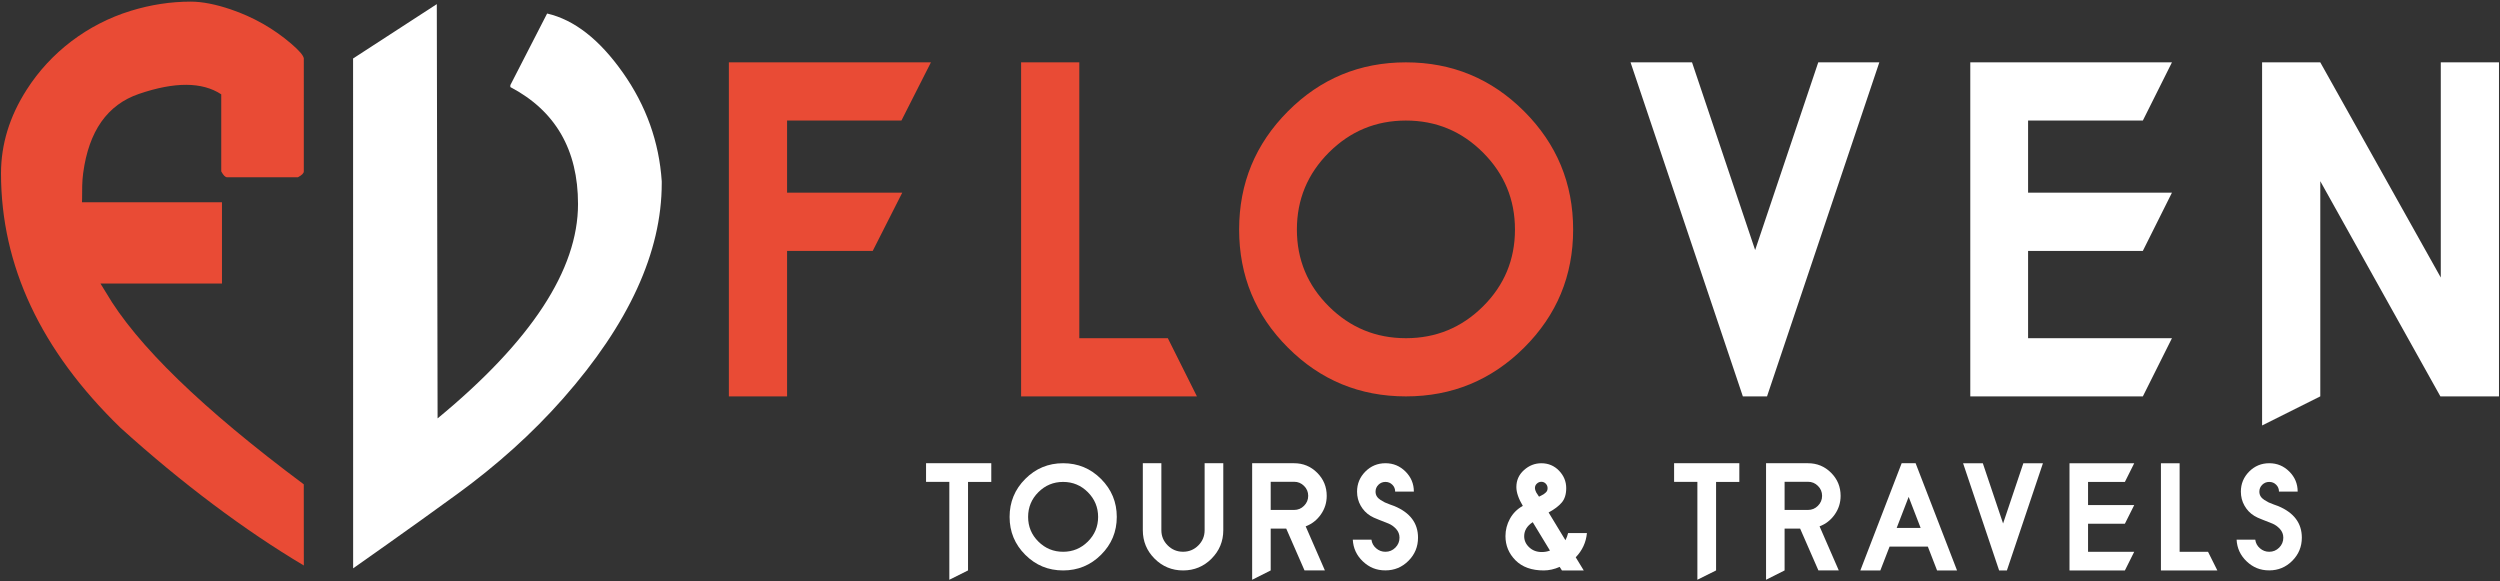 <svg xmlns="http://www.w3.org/2000/svg" id="Livello_1" data-name="Livello 1" viewBox="0 0 860 200"><rect x="0" y="0" width="860" height="200" fill="#333333" stroke="none"/><defs><style>      .cls-1 {        fill: #fff;      }      .cls-1, .cls-2 {        stroke-width: 0px;      }      .cls-2 {        fill: #e94b35;      }    </style></defs><g><path class="cls-1" d="m341.01,165.78h-8.01v30.45l-6.43,3.21v-33.67h-8.01v-6.43h22.44v6.43Z"></path><path class="cls-1" d="m352.68,164.76c3.59-3.6,7.93-5.41,13.03-5.41s9.45,1.8,13.05,5.41,5.41,7.96,5.41,13.05-1.8,9.44-5.41,13.03c-3.6,3.59-7.96,5.39-13.05,5.39s-9.44-1.79-13.03-5.39c-3.59-3.59-5.38-7.93-5.38-13.03s1.79-9.45,5.38-13.05Zm21.54,4.55c-2.35-2.35-5.19-3.53-8.51-3.53s-6.15,1.18-8.51,3.53c-2.35,2.35-3.53,5.19-3.53,8.51s1.18,6.15,3.53,8.48c2.35,2.34,5.19,3.51,8.51,3.51s6.15-1.17,8.51-3.51c2.35-2.34,3.53-5.17,3.53-8.48s-1.18-6.15-3.53-8.51Z"></path><path class="cls-1" d="m416.78,192.18c-2.7,2.7-5.97,4.05-9.8,4.05s-7.1-1.35-9.8-4.05c-2.7-2.7-4.05-5.97-4.05-9.8v-23.03h6.38v23.03c0,2.05.73,3.8,2.19,5.25,1.46,1.45,3.22,2.17,5.27,2.17s3.8-.72,5.25-2.17c1.45-1.45,2.17-3.2,2.17-5.25v-23.03h6.42v23.03c0,3.83-1.35,7.1-4.05,9.8Z"></path><path class="cls-1" d="m437.12,196.23l-6.38,3.21v-40.09h14.43c3.11,0,5.75,1.09,7.94,3.28,2.19,2.19,3.28,4.83,3.28,7.94,0,2.35-.67,4.49-2.01,6.4s-3.08,3.28-5.23,4.09l6.61,15.16h-7.01l-6.29-14.39h-5.34v14.39Zm0-20.81h8.05c1.33,0,2.47-.47,3.42-1.43.95-.95,1.43-2.09,1.43-3.42s-.47-2.47-1.43-3.42c-.95-.95-2.09-1.42-3.42-1.42h-8.05v9.68Z"></path><path class="cls-1" d="m465.35,185.65h6.43c.15,1.18.69,2.17,1.61,2.96.92.8,1.98,1.2,3.19,1.2,1.33,0,2.47-.47,3.42-1.42.95-.95,1.43-2.09,1.43-3.42,0-1.15-.39-2.14-1.15-2.99-.77-.84-1.63-1.46-2.58-1.86-.95-.39-2.08-.84-3.39-1.34-1.31-.5-2.27-.94-2.87-1.33-1.42-.87-2.54-2.04-3.37-3.51-.83-1.46-1.24-3.07-1.24-4.82,0-2.68.95-4.98,2.85-6.9,1.9-1.91,4.21-2.87,6.92-2.87s4.98.96,6.9,2.87c1.92,1.92,2.87,4.22,2.87,6.9h-6.43c0-.93-.32-1.73-.97-2.37-.65-.65-1.44-.97-2.38-.97s-1.73.32-2.4.97c-.66.65-1,1.44-1,2.37,0,.6.14,1.14.43,1.61.29.47.71.88,1.27,1.24s1.06.65,1.49.86c.44.21,1.03.45,1.79.72.75.27,1.25.45,1.49.54,5.43,2.26,8.14,5.88,8.14,10.86,0,3.11-1.09,5.76-3.28,7.96-2.19,2.2-4.83,3.3-7.94,3.3s-5.57-1.03-7.74-3.08c-2.17-2.05-3.33-4.56-3.48-7.51Z"></path><path class="cls-1" d="m539.43,183.38h6.47c-.3,3.2-1.58,5.97-3.85,8.33l2.76,4.52h-7.51l-.77-1.22c-1.84.81-3.67,1.22-5.48,1.22-4.16,0-7.4-1.16-9.71-3.48-2.31-2.32-3.46-5.1-3.46-8.33,0-2.11.51-4.1,1.54-5.97,1.02-1.87,2.5-3.35,4.43-4.43-1.48-2.47-2.22-4.63-2.22-6.47,0-2.32.87-4.27,2.62-5.84,1.75-1.57,3.74-2.35,5.97-2.35,2.41,0,4.44.85,6.09,2.56,1.64,1.71,2.47,3.7,2.47,6,0,2.11-.52,3.77-1.56,4.98-1.04,1.21-2.54,2.34-4.5,3.39l5.79,9.55c.42-.81.72-1.63.91-2.44Zm-6.24,6.02l-5.93-9.77c-1.96,1.27-2.94,2.88-2.94,4.84,0,1.45.57,2.72,1.72,3.8,1.15,1.09,2.59,1.63,4.34,1.63.96,0,1.9-.16,2.81-.5Zm-3.76-18.55c.06-.03.3-.15.72-.36.42-.21.71-.37.86-.47.15-.11.36-.27.63-.5.27-.23.46-.47.57-.72.11-.26.16-.55.16-.88,0-.57-.2-1.08-.61-1.52s-.91-.66-1.52-.66-1.09.2-1.54.61c-.45.41-.68.91-.68,1.52,0,.24.05.52.16.84.11.32.2.55.29.7.09.15.26.42.52.79.26.38.4.6.43.66Z"></path><path class="cls-1" d="m598.34,165.78h-8.01v30.45l-6.43,3.21v-33.67h-8.01v-6.43h22.44v6.43Z"></path><path class="cls-1" d="m613.9,196.23l-6.38,3.21v-40.09h14.43c3.11,0,5.75,1.09,7.94,3.28,2.19,2.19,3.28,4.83,3.28,7.94,0,2.35-.67,4.49-2.01,6.4s-3.08,3.28-5.23,4.09l6.61,15.16h-7.01l-6.29-14.39h-5.34v14.39Zm0-20.81h8.05c1.33,0,2.47-.47,3.42-1.43.95-.95,1.43-2.09,1.43-3.42s-.47-2.47-1.43-3.42c-.95-.95-2.09-1.42-3.42-1.42h-8.05v9.68Z"></path><path class="cls-1" d="m666.35,196.23l-3.17-8.19h-13.17l-3.17,8.19h-6.88l14.21-36.88h4.8l14.25,36.88h-6.88Zm-13.89-14.62h8.24l-4.12-10.68-4.12,10.68Z"></path><path class="cls-1" d="m696.03,159.36h6.74l-12.4,36.88h-2.67l-12.4-36.88h6.79l6.97,20.72,6.97-20.72Z"></path><path class="cls-1" d="m730.96,180.17h-12.67v9.64h15.88l-3.21,6.43h-19.05v-36.88h22.26l-3.21,6.43h-12.67v7.96h15.88l-3.21,6.42Z"></path><path class="cls-1" d="m749.79,159.36v30.45h9.77l3.21,6.43h-19.41v-36.88h6.43Z"></path><path class="cls-1" d="m769.38,185.65h6.43c.15,1.18.69,2.17,1.61,2.96.92.8,1.98,1.2,3.19,1.2,1.33,0,2.47-.47,3.42-1.42.95-.95,1.43-2.09,1.43-3.42,0-1.15-.39-2.14-1.15-2.99-.77-.84-1.63-1.46-2.58-1.86-.95-.39-2.08-.84-3.39-1.34-1.31-.5-2.27-.94-2.87-1.33-1.42-.87-2.54-2.04-3.37-3.51-.83-1.46-1.24-3.07-1.24-4.82,0-2.68.95-4.98,2.85-6.9,1.9-1.91,4.21-2.87,6.92-2.87s4.98.96,6.9,2.87c1.92,1.92,2.87,4.22,2.87,6.9h-6.43c0-.93-.32-1.73-.97-2.37-.65-.65-1.44-.97-2.38-.97s-1.73.32-2.4.97c-.66.65-1,1.44-1,2.37,0,.6.14,1.14.43,1.61.29.47.71.88,1.27,1.24s1.06.65,1.49.86c.44.21,1.03.45,1.79.72.75.27,1.25.45,1.49.54,5.43,2.26,8.14,5.88,8.14,10.86,0,3.11-1.09,5.76-3.28,7.96-2.19,2.2-4.83,3.3-7.94,3.3s-5.57-1.03-7.74-3.08c-2.17-2.05-3.33-4.56-3.48-7.51Z"></path></g><g><g><path class="cls-2" d="m300.22,86.31h-29.47v50.05h-20.02V21.45h69.51l-10.15,20.02h-39.34v24.81h39.62l-10.15,20.02Z"></path><path class="cls-2" d="m371.28,21.45v94.88h30.45l10.01,20.02h-60.48V21.45h20.02Z"></path><path class="cls-2" d="m443.04,38.3c11.18-11.23,24.72-16.85,40.6-16.85s29.44,5.62,40.67,16.85c11.23,11.23,16.85,24.79,16.85,40.67s-5.62,29.42-16.85,40.61c-11.23,11.18-24.79,16.78-40.67,16.78s-29.42-5.59-40.6-16.78c-11.19-11.18-16.78-24.72-16.78-40.61s5.59-29.44,16.78-40.67Zm67.11,14.17c-7.33-7.33-16.17-11-26.51-11s-19.17,3.67-26.51,11c-7.33,7.33-11,16.17-11,26.5s3.67,19.15,11,26.44c7.33,7.28,16.17,10.93,26.51,10.93s19.17-3.64,26.51-10.93c7.33-7.28,11-16.1,11-26.44s-3.67-19.17-11-26.5Z"></path><path class="cls-1" d="m625.48,21.45h21.01l-38.63,114.9h-8.32l-38.63-114.9h21.15l21.71,64.57,21.71-64.57Z"></path><path class="cls-1" d="m737.14,86.31h-39.48v30.03h49.49l-10.01,20.02h-59.36V21.45h69.37l-10.01,20.02h-39.48v24.81h49.49l-10.01,20.02Z"></path><path class="cls-1" d="m798.18,21.45l41.45,74.02V21.45h20.02v114.9h-20.16l-41.31-74.02v74.02l-20.02,10.01V21.45h20.02Z"></path></g><g><path class="cls-1" d="m214.25,24.97c-8.03-11.39-16.71-18.17-26.04-20.32l-12.65,24.63v.67c15.52,8.16,23.28,21.58,23.28,40.24,0,22.61-16.1,47.19-48.31,73.74l-.27-142.51-28.8,18.7.02,175.39s20.39-14.3,36.15-25.81c13.14-9.59,25.33-20.42,36.09-32.63,22.61-25.66,33.92-50.34,33.92-74.03v-.67c-.9-13.55-5.36-26.02-13.39-37.41Z"></path><path class="cls-2" d="m104.5,166.61c-34.9-26.02-57.6-48.04-68.09-66.07l-1.85-3h41.8v-27.95H28.2c.03-.42.04-.84.04-1.26,0-2.93-.02-5.87.37-8.78,1.94-14.45,8.32-23.53,19.17-27.24,12.33-4.22,21.78-4.17,28.33.14v26.51c.72,1.35,1.39,2.02,2.02,2.02h24.36c1.35-.72,2.02-1.39,2.02-2.02V20.07c-.15-1.01-1.61-2.7-4.37-5.07-6.07-5.21-13.13-9.18-20.7-11.75-5.28-1.79-9.89-2.69-13.82-2.69-6.91,0-13.79,1.06-20.65,3.17-14.74,4.54-27.56,14.18-35.84,27.2C3.27,40.1.35,49.67.35,59.63c0,31.76,13.68,60.92,41.04,87.47,21.08,19.11,43.04,35.5,63.13,47.43-.03-1.63-.02-27.91-.02-27.91Z"></path></g></g></svg>